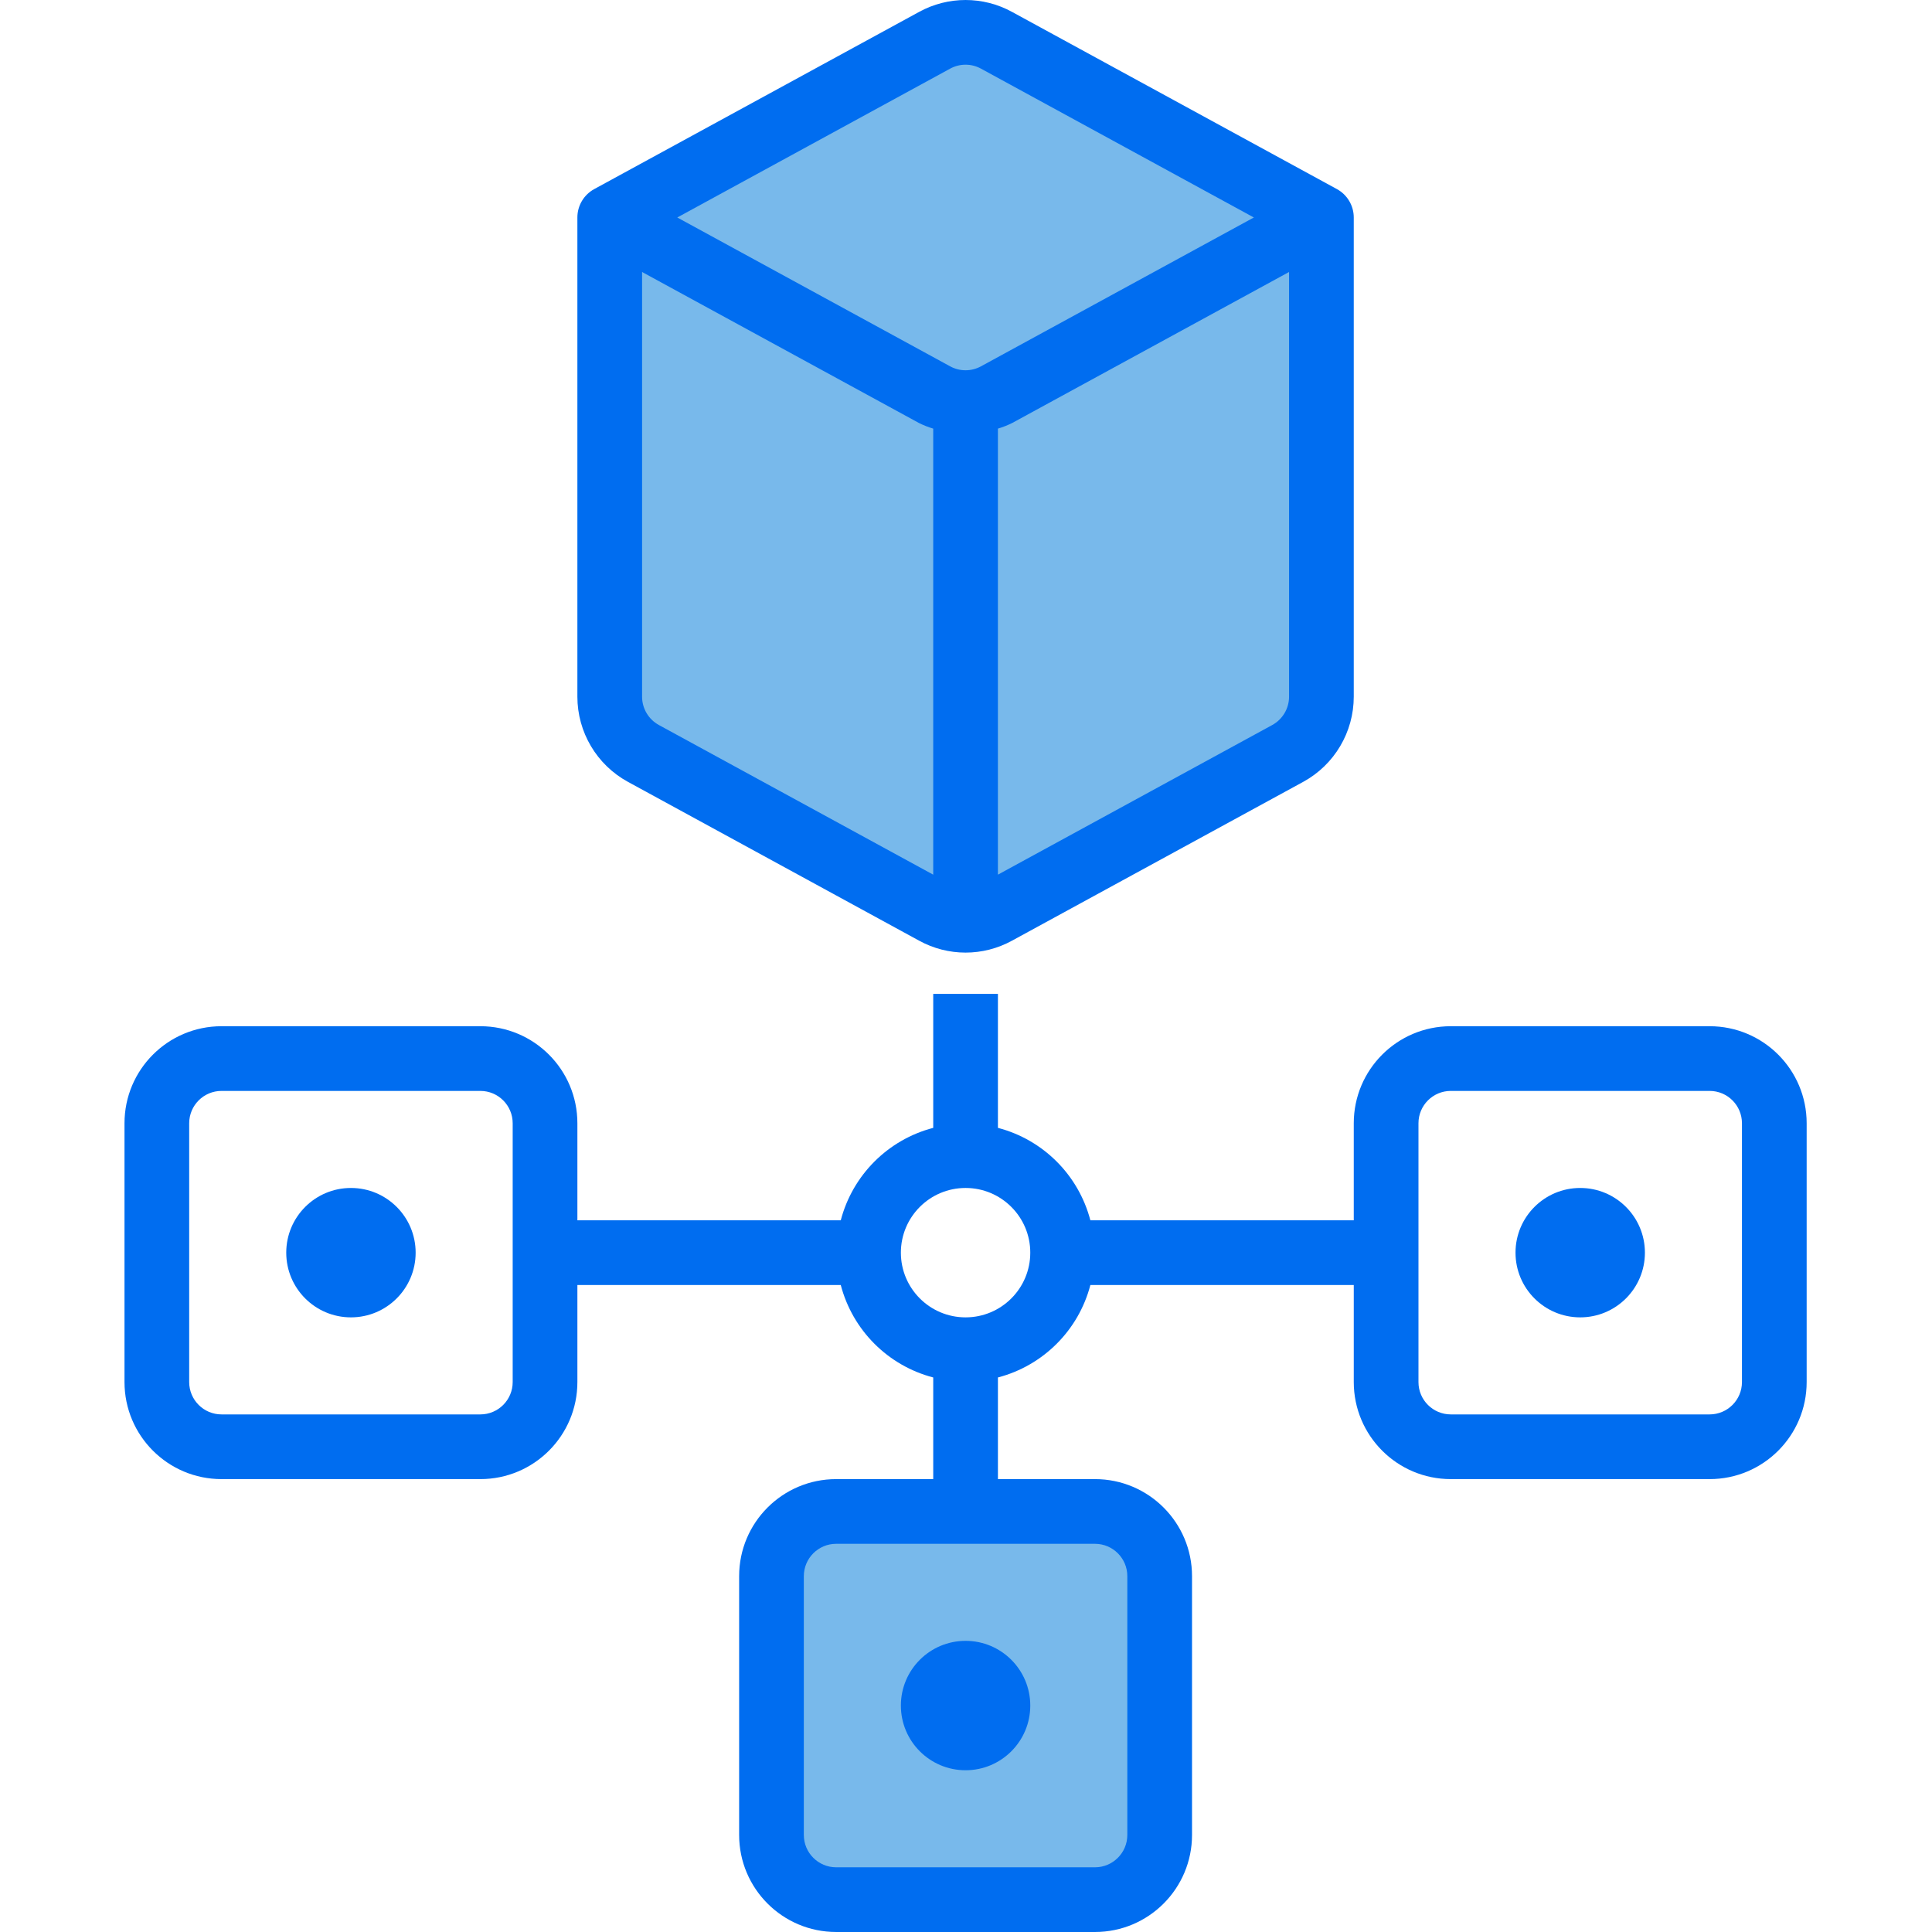 <svg height="477pt" viewBox="-30 0 477 477.786" width="477pt" xmlns="http://www.w3.org/2000/svg"><path d="m216.074 9.945c-4.801-2.559-10.562-2.559-15.359 0l-80.32 43.84v118.48c0 5.859 3.188 11.25 8.32 14.082l72 39.277c4.797 2.562 10.559 2.562 15.359 0l72-39.277c5.129-2.832 8.316-8.223 8.32-14.082v-118.48zm0 0" fill="#78b9eb"/><path d="m176.395 373.785h64c8.836 0 16 7.164 16 16v64c0 8.836-7.164 16-16 16h-64c-8.84 0-16-7.164-16-16v-64c0-8.836 7.16-16 16-16zm0 0" fill="#78b9eb"/><g fill="#006df0"><path d="m124.898 193.355 72 39.27c7.156 3.938 15.832 3.938 22.992 0l72-39.27c7.707-4.207 12.504-12.289 12.504-21.074v-118.496c0-2.926-1.602-5.621-4.168-7.023l-80.336-43.816c-7.164-3.926-15.832-3.926-22.992 0l-80.336 43.816c-2.57 1.402-4.172 4.098-4.168 7.023v118.496c-.004 8.785 4.793 16.867 12.504 21.074zm7.664-14.051c-2.57-1.402-4.172-4.094-4.168-7.023v-105.016l68.504 37.359c1.125.555 2.293 1.016 3.496 1.375v110.305zm151.664 0-67.832 37v-110.305c1.199-.359 2.367-.82 3.496-1.375l68.504-37.359v105.016c0 2.93-1.602 5.621-4.168 7.023zm-79.664-162.32c2.383-1.312 5.273-1.312 7.656 0l67.469 36.801-67.469 36.801c-2.387 1.312-5.273 1.312-7.656 0l-67.465-36.801zm0 0"/><path d="m392.395 253.785h-64c-13.258 0-24 10.746-24 24v24h-65.137c-2.93-11.195-11.672-19.938-22.863-22.863v-33.137h-16v33.137c-11.195 2.926-19.938 11.668-22.867 22.863h-65.133v-24c0-13.254-10.746-24-24-24h-64c-13.258 0-24 10.746-24 24v64c0 13.254 10.742 24 24 24h64c13.254 0 24-10.746 24-24v-24h65.133c2.93 11.195 11.672 19.938 22.867 22.863v25.137h-24c-13.258 0-24 10.746-24 24v64c0 13.254 10.742 24 24 24h64c13.254 0 24-10.746 24-24v-64c0-13.254-10.746-24-24-24h-24v-25.137c11.191-2.926 19.934-11.668 22.863-22.863h65.137v24c0 13.254 10.742 24 24 24h64c13.254 0 24-10.746 24-24v-64c0-13.254-10.746-24-24-24zm-296 88c0 4.418-3.582 8-8 8h-64c-4.418 0-8-3.582-8-8v-64c0-4.418 3.582-8 8-8h64c4.418 0 8 3.582 8 8zm152 48v64c0 4.418-3.582 8-8 8h-64c-4.418 0-8-3.582-8-8v-64c0-4.418 3.582-8 8-8h64c4.418 0 8 3.582 8 8zm-40-64c-8.84 0-16-7.164-16-16 0-8.836 7.16-16 16-16 8.836 0 16 7.164 16 16 0 8.836-7.164 16-16 16zm192 16c0 4.418-3.582 8-8 8h-64c-4.418 0-8-3.582-8-8v-64c0-4.418 3.582-8 8-8h64c4.418 0 8 3.582 8 8zm0 0"/><path d="m72.395 309.785c0 8.836-7.164 16-16 16-8.84 0-16-7.164-16-16 0-8.836 7.16-16 16-16 8.836 0 16 7.164 16 16zm0 0"/><path d="m224.395 421.785c0 8.836-7.164 16-16 16-8.84 0-16-7.164-16-16 0-8.836 7.16-16 16-16 8.836 0 16 7.164 16 16zm0 0"/><path d="m376.395 309.785c0 8.836-7.164 16-16 16-8.84 0-16-7.164-16-16 0-8.836 7.16-16 16-16 8.836 0 16 7.164 16 16zm0 0"/></g></svg>